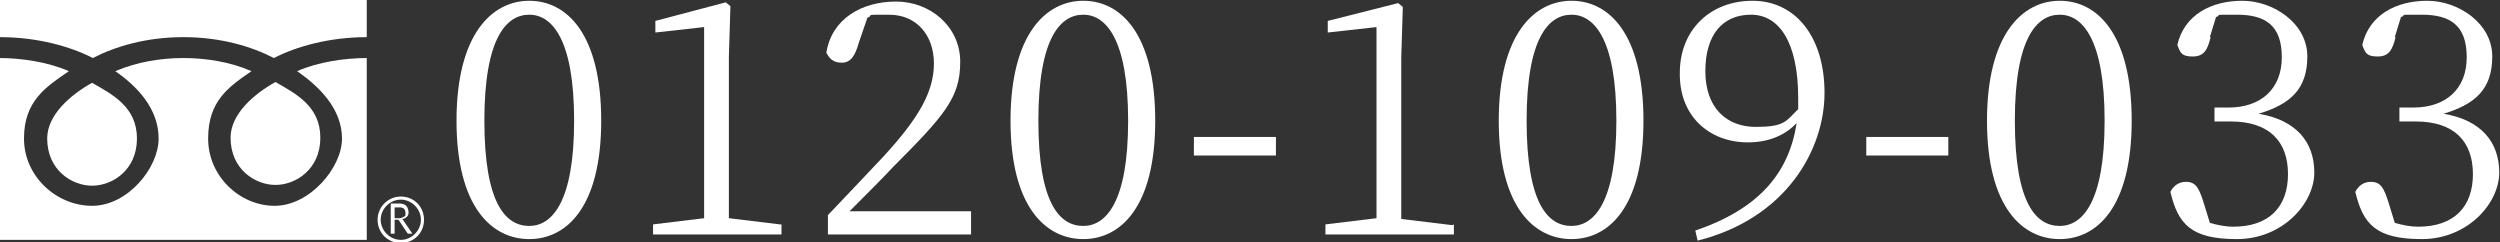 <?xml version="1.0" encoding="UTF-8"?>
<svg id="_イヤー_2" data-name=" イヤー 2" xmlns="http://www.w3.org/2000/svg" version="1.1" viewBox="0 0 323.1 31.3">
  <rect x="0" y="0" width="323.1" height="31.3" fill="#333333" stroke="none"/>
  <defs>
    <style>
      .cls-1 {
        fill: #fff;
        stroke-width: 0px;
      }

      .cls-2 {
        display: none;
      }
    </style>
  </defs>
  <g id="_ッダー" data-name=" ッダー">
    <g>
      <g>
        <path class="cls-1" d="M77.7,15.6c0,11.2-4.5,15.3-9.3,15.3s-9.4-4.1-9.4-15.3S63.6.1,68.4.1s9.3,4.2,9.3,15.5ZM68.4,29.2c2.9,0,5.8-3,5.8-13.6s-2.9-13.7-5.8-13.7-5.8,2.9-5.8,13.7,2.8,13.6,5.8,13.6Z"/>
        <path class="cls-1" d="M101,29v1.3h-16.6v-1.3l6.6-.8c0-2.5,0-5,0-7.5V3.5l-6.3.7v-1.5l9.1-2.4.6.5-.2,6.5v13.4c0,2.5,0,5,0,7.5l6.6.8h0Z"/>
        <path class="cls-1" d="M125.5,27.2v3.1h-18.5v-2.5c2.6-2.7,5.2-5.5,7.2-7.6,4.6-5,6.5-8.4,6.5-12s-2.2-6.3-5.8-6.3-1.8,0-2.8.4l-1.1,3.2c-.5,1.8-1.1,2.6-2.2,2.6s-1.6-.5-2-1.3c.7-4.4,4.6-6.6,9-6.6s8.3,3.2,8.3,7.8-2,6.9-8.7,13.6c-1.2,1.3-3.3,3.4-5.6,5.7,0,0,15.8,0,15.7,0Z"/>
        <path class="cls-1" d="M149.3,15.6c0,11.2-4.5,15.3-9.3,15.3s-9.4-4.1-9.4-15.3S135.2.1,140,.1s9.3,4.2,9.3,15.5ZM140,29.2c2.9,0,5.8-3,5.8-13.6s-2.9-13.7-5.8-13.7-5.8,2.9-5.8,13.7,2.8,13.6,5.8,13.6Z"/>
        <path class="cls-1" d="M154.3,17.7h10.6v2.4h-10.6v-2.4Z"/>
        <path class="cls-1" d="M187.9,29v1.3h-16.6v-1.3l6.6-.8c0-2.5,0-5,0-7.5V3.5l-6.3.7v-1.5l9.1-2.3.6.5-.2,6.5v13.4c0,2.5,0,5,0,7.5l6.6.8h0Z"/>
        <path class="cls-1" d="M212.4,15.6c0,11.2-4.5,15.3-9.3,15.3s-9.4-4.1-9.4-15.3S198.3.1,203.1.1s9.3,4.2,9.3,15.5h0ZM203.1,29.2c2.9,0,5.8-3,5.8-13.6s-2.9-13.7-5.8-13.7-5.8,2.9-5.8,13.7,2.8,13.6,5.8,13.6Z"/>
        <path class="cls-1" d="M219.1,29.8c8.2-2.8,12.1-7.4,13.1-13.9-1.6,1.7-3.8,2.5-6.3,2.5-5,0-8.9-3.4-8.8-9,0-5.5,3.9-9.3,9.4-9.3s9.3,4.6,9.3,11.9-4.9,16.2-16.4,19.1l-.3-1.3ZM232.4,14.1c0-.5,0-.9,0-1.4,0-7.3-2.5-10.8-6.1-10.8s-5.9,2.5-5.9,7.3,2.8,7.2,6.5,7.2,3.9-.7,5.4-2.2h0Z"/>
        <path class="cls-1" d="M241.2,17.7h10.6v2.4h-10.6v-2.4Z"/>
        <path class="cls-1" d="M275.5,15.6c0,11.2-4.5,15.3-9.3,15.3s-9.4-4.1-9.4-15.3S261.4.1,266.2.1s9.3,4.2,9.3,15.5ZM266.2,29.2c2.9,0,5.8-3,5.8-13.6s-2.9-13.7-5.8-13.7-5.8,2.9-5.8,13.7,2.8,13.6,5.8,13.6Z"/>
        <path class="cls-1" d="M285.7,4.8c-.4,1.7-.9,2.5-2.3,2.5s-1.6-.4-2-1.5c.9-3.9,4.4-5.7,8.4-5.7s8.4,2.9,8.4,7.2-2.3,6.2-6.3,7.4c4.8.8,7.2,3.6,7.2,7.6s-4.1,8.6-10,8.6-7.6-1.9-8.6-6.1c.4-.8,1.1-1.3,2-1.3,1.3,0,1.7.8,2.3,2.7l.8,2.6c1,.3,2.1.5,3,.5,4.7,0,7.1-2.6,7.1-6.8s-2.4-6.8-7.4-6.8h-2.1v-1.8h1.8c4.2,0,6.9-2.4,6.9-6.5s-2.1-5.5-5.8-5.5-1.7,0-2.7.3l-.8,2.6h0Z"/>
        <path class="cls-1" d="M309.6,4.8c-.4,1.7-.9,2.5-2.3,2.5s-1.6-.4-2-1.5c.9-3.9,4.4-5.7,8.4-5.7s8.4,2.9,8.4,7.2-2.3,6.2-6.3,7.4c4.8.8,7.2,3.6,7.2,7.6s-4.1,8.6-10,8.6-7.6-1.9-8.6-6.1c.4-.8,1.1-1.3,2-1.3,1.3,0,1.7.8,2.3,2.7l.8,2.6c1,.3,2.1.5,3,.5,4.7,0,7.1-2.6,7.1-6.8s-2.4-6.8-7.4-6.8h-2.1v-1.8h1.8c4.2,0,6.9-2.4,6.9-6.5s-2.1-5.5-5.8-5.5-1.7,0-2.7.3l-.8,2.6h0Z"/>
      </g>
      <g class="cls-2">
        <path class="cls-1" d="M35.3,14.7h4.7c.3,0,.6-.2.6-.6s-.3-.6-.6-.6h-4.7c-.3,0-.6.2-.6.6s.3.6.6.6h0Z"/>
        <path class="cls-1" d="M28.1,21.6h4.7c.3,0,.6-.2.6-.6s-.3-.6-.6-.6h-4.7c-.4,0-.6.2-.6.6s.3.6.6.6h0Z"/>
        <path class="cls-1" d="M24.8,11.5h-4.1c-.3,0-.6.2-.6.6s.3.6.6.6h3.4c-.1,1.8-1,2.7-3,3.5h0c-.3.1-.5.4-.3.7.1.3.5.4.8.3,2.7-1,3.8-2.5,3.8-5.1s-.3-.6-.6-.6h0Z"/>
        <path class="cls-1" d="M24.8,18.5h-4c-.3,0-.6.2-.6.6s.3.6.6.6h3.4v2.8h-3.4c-.3,0-.6.2-.6.6s.3.6.6.6h4c.3,0,.6-.2.6-.6v-3.9c0-.3-.3-.6-.6-.6h0Z"/>
        <path class="cls-1" d="M28.7,14.6v-2.8h0c0-.3-.3-.6-.6-.6s-.6.2-.6.6h0v2.8h0c0,.3.3.6.6.6s.6-.2.6-.6h0Z"/>
        <path class="cls-1" d="M29.2,17.1c3-.4,3.5-1.7,3.5-4.2v-1.2h0c0-.3-.3-.6-.6-.6s-.6.2-.6.6h0v1.2c0,2.2-.3,2.8-2.4,3.1h0c-.3,0-.6.3-.5.6,0,.3.4.5.7.5h0Z"/>
        <path class="cls-1" d="M35.5,18.8c0,2-.1,3.2-.8,4.5h0c-.1.3,0,.6.3.8.3.1.7,0,.8-.2h0c.9-1.6.9-3,.9-5h0c0-.3-.3-.6-.6-.6s-.6.2-.6.6h0Z"/>
        <path class="cls-1" d="M40.5,20.4c-.3,0-.7.1-.8.4h0c-.2.9-.7,1.6-1.3,1.9v-4c0-.3-.3-.6-.6-.6s-.6.2-.6.6h0v4.8c0,.2,0,.3.2.4.1.1.3.1.5.1,1.4-.2,2.5-1.3,3-3,0-.3-.1-.6-.5-.7h0Z"/>
        <path class="cls-1" d="M42.7,5.9C38.6,2.2,32.3,0,25.8,0,13.9,0,4.2,7.2,4.2,16s.6,3.8,1.7,5.3c.3.4.9.5,1.3.2.4-.3.5-.8.2-1.2-.9-1.2-1.4-2.7-1.4-4.3,0-7.9,8.8-14.3,19.7-14.3s11.9,2,15.6,5.4c2.7,2.4,4.1,5.5,4.1,8.7,0,6.8-7.3,13.8-21.2,13.8s-6.6-1-8.4-2.6c-.6-.5-1-1.1-1.3-1.7h.1c.3.1.6,0,.9-.1.8-.6,2-2.4,2.1-3.9.2-1.5-2.2-2-1.8-4.8.1-1.2,2.1-5.1,3.6-6.2,1-.8,2.2-.8,3.4-.6,1.9.2,3.4-3.2,3.6-4.5,0-.7-1.2-1.6-3.3-1.8-1.3-.1-2.7.3-3.9,1.2-2.7,1.9-7.9,11-8.5,15.3-.2,1.8.5,3.3,1.5,4.3h0c.2,1.5.9,2.9,2.2,4.1,2.2,2,5.7,3.1,9.7,3.1,6.8,0,12.7-1.6,16.9-4.7,3.9-2.8,6.1-6.7,6.1-10.8s-1.6-7.2-4.6-9.9h0Z"/>
      </g>
    </g>
  </g>
  <g>
    <path class="cls-1" d="M0,31h47.4V0H0v31ZM0,4.8c4.8,0,9.1,1.2,12,2.7,2.9-1.5,6.9-2.7,11.7-2.7s8.8,1.2,11.7,2.7c2.9-1.5,7.2-2.7,12-2.7v2.7c-2.8,0-6.3.5-9,1.7,2.9,2,5.8,4.9,5.8,8.7s-4.2,8.7-8.7,8.7-8.6-3.8-8.6-8.7,2.7-6.7,5.6-8.7c-2.7-1.2-5.9-1.7-8.8-1.7s-6,.5-8.8,1.7c2.9,2,5.6,4.9,5.6,8.7s-4,8.7-8.6,8.7-8.8-3.8-8.8-8.7,2.9-6.7,5.8-8.7c-2.7-1.2-6.2-1.7-9-1.7v-2.7Z"/>
    <path class="cls-1" d="M6.1,17.9c0,4.1,3.2,6.1,5.8,6.1s5.8-2,5.8-6.1-3.2-5.7-5.8-7.2c-2.7,1.5-5.8,4.1-5.8,7.2Z"/>
    <path class="cls-1" d="M29.8,17.8c0,4.1,3.2,6.1,5.8,6.1s5.8-2,5.8-6.1-3.2-5.7-5.8-7.2c-2.7,1.5-5.8,4.1-5.8,7.2Z"/>
    <path class="cls-1" d="M51.8,25.4c-1.6,0-3,1.3-3,3s1.3,3,3,3,3-1.3,3-3-1.3-3-3-3ZM51.8,31c-1.4,0-2.6-1.2-2.6-2.6s1.2-2.6,2.6-2.6,2.6,1.2,2.6,2.6-1.2,2.6-2.6,2.6Z"/>
    <path class="cls-1" d="M52.6,28c.2-.2.2-.4.2-.6s-.1-.6-.3-.8c-.2-.2-.5-.3-.9-.3h-1.1v3.9h.5v-1.8h.5l1.2,1.8h.6l-1.3-1.9c.3,0,.5-.2.7-.4ZM51,28.1v-1.3h.6c.5,0,.8.2.8.7s0,.4-.2.5c-.2.1-.3.2-.6.2h-.6Z"/>
  </g>
</svg>